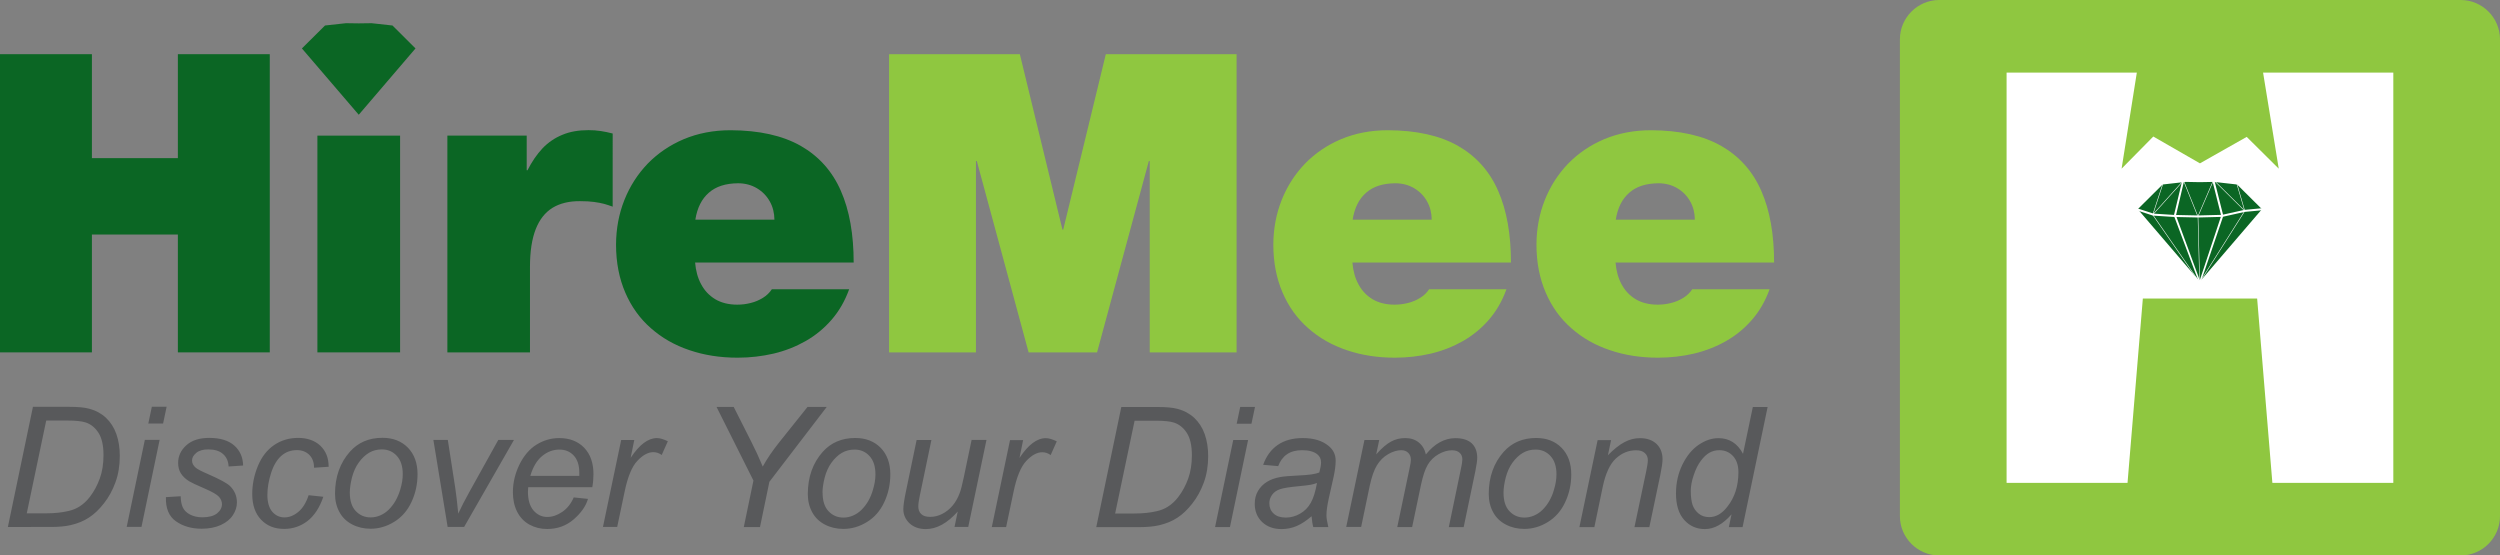 <?xml version="1.0" encoding="UTF-8"?><svg id="Layer_2" xmlns="http://www.w3.org/2000/svg" viewBox="0 0 282.37 62.74"><rect x="0" y="0" width="282.37" height="62.74" fill="#808080" stroke="none"/><defs><style>.cls-1,.cls-2{fill:#8fc740;}.cls-3,.cls-4{fill:#fff;}.cls-4,.cls-5,.cls-2,.cls-6{fill-rule:evenodd;}.cls-5{stroke-width:.23px;}.cls-5,.cls-7,.cls-8{stroke:#fff;stroke-miterlimit:2.61;}.cls-5,.cls-6,.cls-9{fill:#0b6624;}.cls-7{stroke-width:.23px;}.cls-7,.cls-8{fill:none;}.cls-8{stroke-width:.06px;}.cls-10{fill:#58595b;}</style></defs><g id="Layer_1-2"><g><path class="cls-10" d="M.89,59.52l2.83-13.57H7.81c.98,0,1.73,.07,2.25,.21,.74,.19,1.37,.53,1.9,1.02,.52,.49,.92,1.1,1.18,1.84,.26,.73,.39,1.56,.39,2.47,0,1.09-.16,2.09-.49,2.99-.33,.9-.76,1.69-1.3,2.37-.53,.68-1.09,1.22-1.68,1.6-.58,.39-1.27,.67-2.07,.86-.61,.14-1.35,.21-2.23,.21H.89Zm2.14-1.54h2.15c.97,0,1.83-.09,2.58-.27,.47-.11,.87-.28,1.2-.49,.44-.27,.84-.64,1.19-1.1,.47-.61,.84-1.3,1.12-2.07,.28-.77,.42-1.66,.42-2.64,0-1.1-.19-1.94-.57-2.53-.38-.59-.87-.98-1.46-1.17-.44-.14-1.12-.21-2.05-.21h-2.39l-2.2,10.49h0Zm13.72-10.14l.4-1.9h1.67l-.4,1.9h-1.67Zm-2.44,11.67l2.05-9.83h1.67l-2.05,9.83h-1.67Zm4.43-3.36l1.67-.1c0,.48,.08,.89,.22,1.23,.15,.34,.42,.62,.82,.83,.4,.21,.86,.32,1.39,.32,.74,0,1.3-.15,1.67-.44,.37-.3,.56-.65,.56-1.05,0-.29-.11-.56-.33-.82-.23-.26-.78-.58-1.67-.96-.89-.38-1.45-.65-1.7-.8-.41-.25-.72-.55-.94-.89-.21-.34-.31-.74-.31-1.18,0-.78,.31-1.44,.93-2,.62-.56,1.48-.83,2.59-.83,1.23,0,2.17,.29,2.82,.86,.64,.57,.98,1.32,1,2.26l-1.64,.11c-.03-.59-.23-1.06-.63-1.41-.39-.35-.95-.52-1.67-.52-.58,0-1.03,.13-1.35,.39-.32,.27-.48,.55-.48,.86s.14,.58,.42,.82c.18,.16,.66,.41,1.43,.74,1.28,.56,2.09,1,2.42,1.31,.53,.51,.8,1.14,.8,1.87,0,.49-.15,.97-.45,1.43-.3,.47-.76,.84-1.37,1.12-.61,.28-1.34,.42-2.17,.42-1.13,0-2.1-.28-2.9-.84-.8-.56-1.17-1.48-1.13-2.74h0Zm16.11-.22l1.67,.18c-.42,1.23-1.02,2.14-1.79,2.74-.77,.59-1.66,.89-2.64,.89-1.07,0-1.93-.34-2.6-1.04-.66-.69-1-1.66-1-2.9,0-1.07,.21-2.13,.64-3.17,.43-1.04,1.04-1.82,1.83-2.36,.79-.54,1.7-.81,2.72-.81s1.89,.3,2.51,.89c.62,.6,.93,1.38,.93,2.37l-1.65,.11c0-.63-.19-1.11-.54-1.46-.36-.35-.82-.53-1.4-.53-.67,0-1.26,.21-1.75,.64-.49,.43-.88,1.07-1.16,1.94-.28,.87-.42,1.7-.42,2.5s.19,1.47,.56,1.89c.37,.42,.83,.63,1.37,.63s1.07-.21,1.56-.62c.5-.41,.89-1.04,1.17-1.89h0Zm2.99-.15c0-1.92,.57-3.51,1.69-4.77,.93-1.04,2.15-1.56,3.67-1.56,1.18,0,2.14,.37,2.87,1.11,.72,.74,1.09,1.74,1.09,3,0,1.13-.23,2.18-.69,3.15-.45,.97-1.11,1.72-1.95,2.23-.84,.52-1.73,.78-2.66,.78-.76,0-1.46-.16-2.09-.49-.63-.33-1.11-.79-1.43-1.39-.33-.6-.5-1.29-.5-2.08h0Zm1.67-.16c0,.93,.22,1.63,.67,2.1,.45,.48,1.01,.72,1.69,.72,.36,0,.71-.07,1.06-.22,.35-.15,.68-.36,.98-.66,.3-.3,.56-.64,.77-1.01,.21-.38,.39-.79,.52-1.23,.19-.61,.29-1.2,.29-1.76,0-.89-.22-1.58-.67-2.07-.45-.49-1.01-.73-1.69-.73-.52,0-1,.12-1.43,.37-.43,.25-.82,.62-1.17,1.1-.35,.48-.6,1.04-.77,1.68-.16,.64-.25,1.21-.25,1.71h0Zm11.05,3.9l-1.61-9.83h1.63l.84,5.42c.09,.59,.21,1.56,.34,2.9,.32-.7,.73-1.5,1.23-2.4l3.29-5.92h1.77l-5.63,9.83h-1.86Zm14.22-3.34l1.63,.17c-.23,.81-.77,1.58-1.61,2.31-.84,.73-1.85,1.09-3.01,1.09-.73,0-1.4-.17-2-.5-.61-.34-1.07-.83-1.39-1.47-.32-.64-.47-1.37-.47-2.19,0-1.07,.25-2.11,.74-3.12,.5-1.01,1.14-1.76,1.93-2.25,.79-.49,1.65-.74,2.57-.74,1.17,0,2.11,.37,2.81,1.09,.7,.73,1.05,1.72,1.05,2.98,0,.48-.04,.98-.13,1.48h-7.24c-.02,.19-.03,.36-.03,.52,0,.92,.21,1.62,.63,2.11,.42,.48,.94,.73,1.55,.73,.57,0,1.14-.19,1.69-.57,.56-.38,.99-.92,1.3-1.63h0Zm-4.87-2.43h5.52c0-.17,0-.3,0-.37,0-.84-.21-1.48-.63-1.93-.42-.45-.96-.67-1.62-.67-.71,0-1.37,.25-1.96,.74-.59,.49-1.03,1.24-1.32,2.23h0Zm8.19,5.78l2.06-9.83h1.48l-.41,2.01c.51-.76,1-1.32,1.49-1.68,.48-.36,.98-.55,1.48-.55,.33,0,.74,.12,1.23,.36l-.69,1.55c-.29-.21-.61-.32-.95-.32-.58,0-1.19,.33-1.8,.98-.62,.65-1.1,1.83-1.45,3.53l-.83,3.94h-1.59Zm15.91,0l1.09-5.25-4.17-8.32h1.94l2,3.96c.44,.86,.87,1.79,1.28,2.78,.46-.84,1.08-1.76,1.87-2.75l3.19-3.99h2.17l-6.48,8.46-1.06,5.11h-1.81Zm7.23-3.73c0-1.92,.57-3.51,1.69-4.77,.93-1.04,2.16-1.56,3.67-1.56,1.18,0,2.14,.37,2.87,1.11,.72,.74,1.09,1.74,1.09,3,0,1.13-.23,2.18-.69,3.15-.45,.97-1.11,1.72-1.95,2.23-.84,.52-1.73,.78-2.66,.78-.76,0-1.46-.16-2.09-.49-.63-.33-1.11-.79-1.43-1.39-.33-.6-.5-1.29-.5-2.08h0Zm1.67-.16c0,.93,.22,1.63,.67,2.1,.45,.48,1.01,.72,1.69,.72,.36,0,.71-.07,1.06-.22,.35-.15,.68-.36,.98-.66,.3-.3,.56-.64,.77-1.01,.21-.38,.39-.79,.51-1.23,.19-.61,.29-1.2,.29-1.76,0-.89-.22-1.58-.67-2.07-.45-.49-1.01-.73-1.69-.73-.52,0-1,.12-1.43,.37-.43,.25-.82,.62-1.17,1.1-.35,.48-.6,1.04-.77,1.68-.16,.64-.25,1.21-.25,1.71h0Zm15.28,2.12c-1.18,1.33-2.39,2-3.62,2-.76,0-1.37-.22-1.84-.65-.46-.44-.7-.97-.7-1.6,0-.41,.1-1.12,.32-2.13l1.18-5.68h1.67l-1.31,6.28c-.11,.52-.17,.93-.17,1.22,0,.37,.11,.66,.34,.87,.22,.21,.56,.31,1,.31,.47,0,.93-.11,1.37-.34,.45-.23,.83-.54,1.16-.93,.33-.39,.59-.85,.79-1.38,.14-.34,.29-.94,.47-1.79l.89-4.25h1.68l-2.06,9.83h-1.55l.37-1.78h0Zm3.83,1.78l2.06-9.83h1.48l-.41,2.01c.51-.76,1-1.32,1.49-1.68,.48-.36,.98-.55,1.49-.55,.33,0,.74,.12,1.23,.36l-.69,1.55c-.29-.21-.61-.32-.95-.32-.58,0-1.19,.33-1.8,.98-.62,.65-1.1,1.83-1.45,3.53l-.83,3.94h-1.59Zm11.8,0l2.83-13.57h4.09c.98,0,1.73,.07,2.25,.21,.74,.19,1.37,.53,1.9,1.02,.52,.49,.92,1.1,1.18,1.84,.26,.73,.39,1.56,.39,2.47,0,1.09-.16,2.09-.49,2.99-.33,.9-.76,1.69-1.3,2.37-.53,.68-1.09,1.22-1.68,1.6-.58,.39-1.27,.67-2.07,.86-.61,.14-1.35,.21-2.23,.21h-4.89Zm2.14-1.54h2.15c.97,0,1.83-.09,2.58-.27,.47-.11,.87-.28,1.2-.49,.44-.27,.84-.64,1.19-1.1,.47-.61,.84-1.3,1.12-2.07,.28-.77,.42-1.66,.42-2.64,0-1.1-.19-1.94-.57-2.53-.38-.59-.87-.98-1.46-1.17-.44-.14-1.12-.21-2.05-.21h-2.39l-2.2,10.49h0Zm13.72-10.14l.4-1.9h1.67l-.4,1.9h-1.67Zm-2.44,11.67l2.05-9.83h1.68l-2.05,9.83h-1.67Zm10.9-1.22c-.58,.5-1.14,.87-1.67,1.1-.54,.23-1.11,.35-1.72,.35-.91,0-1.64-.27-2.2-.8-.55-.53-.83-1.22-.83-2.05,0-.55,.12-1.04,.37-1.46,.25-.42,.58-.76,1-1.02,.41-.26,.92-.44,1.52-.55,.38-.07,1.09-.13,2.14-.18,1.05-.04,1.81-.15,2.26-.33,.13-.46,.2-.84,.2-1.14,0-.39-.14-.69-.43-.92-.39-.31-.96-.46-1.7-.46-.7,0-1.28,.15-1.73,.47-.45,.31-.77,.76-.98,1.33l-1.7-.15c.35-.97,.89-1.72,1.64-2.24,.75-.52,1.7-.78,2.84-.78,1.22,0,2.18,.29,2.89,.87,.54,.43,.82,.99,.82,1.68,0,.52-.08,1.13-.23,1.82l-.55,2.45c-.17,.78-.26,1.41-.26,1.9,0,.31,.07,.75,.21,1.33h-1.7c-.09-.32-.15-.73-.19-1.22h0Zm.62-3.76c-.23,.09-.49,.16-.76,.21-.27,.05-.72,.1-1.35,.16-.97,.09-1.66,.2-2.06,.33-.4,.13-.7,.34-.91,.64-.21,.29-.31,.61-.31,.96,0,.47,.16,.86,.49,1.16,.32,.3,.78,.45,1.38,.45,.56,0,1.09-.15,1.6-.44,.51-.29,.92-.7,1.21-1.23,.3-.52,.53-1.27,.7-2.24h0Zm3.29,4.98l2.06-9.83h1.67l-.34,1.62c.62-.7,1.18-1.18,1.67-1.44,.49-.27,1.02-.4,1.6-.4,.61,0,1.12,.16,1.53,.49,.41,.33,.68,.78,.81,1.36,.5-.62,1.03-1.08,1.58-1.38,.55-.3,1.13-.46,1.75-.46,.82,0,1.43,.2,1.85,.58,.41,.39,.62,.94,.62,1.64,0,.3-.07,.8-.21,1.5l-1.32,6.33h-1.68l1.35-6.5c.12-.53,.18-.91,.18-1.14,0-.32-.1-.58-.31-.76-.2-.19-.49-.28-.86-.28-.5,0-1.01,.15-1.53,.45-.52,.3-.92,.7-1.21,1.19-.29,.49-.54,1.24-.76,2.26l-1,4.77h-1.68l1.39-6.64c.1-.45,.15-.77,.15-.96,0-.32-.1-.58-.3-.78-.2-.2-.46-.3-.78-.3-.47,0-.97,.15-1.49,.45-.52,.3-.94,.72-1.27,1.26-.33,.54-.59,1.31-.81,2.31l-.97,4.65h-1.68Zm16.1-3.73c0-1.92,.57-3.51,1.69-4.77,.93-1.04,2.16-1.56,3.67-1.56,1.18,0,2.14,.37,2.87,1.11,.72,.74,1.09,1.74,1.09,3,0,1.13-.23,2.18-.69,3.15-.45,.97-1.11,1.72-1.95,2.23-.84,.52-1.73,.78-2.66,.78-.76,0-1.46-.16-2.09-.49-.63-.33-1.11-.79-1.43-1.39-.33-.6-.5-1.29-.5-2.08h0Zm1.67-.16c0,.93,.22,1.63,.67,2.1,.45,.48,1.01,.72,1.69,.72,.36,0,.71-.07,1.07-.22,.35-.15,.68-.36,.98-.66,.3-.3,.56-.64,.77-1.01,.21-.38,.39-.79,.51-1.23,.19-.61,.29-1.2,.29-1.76,0-.89-.22-1.58-.67-2.07-.45-.49-1.01-.73-1.69-.73-.52,0-1,.12-1.43,.37-.43,.25-.82,.62-1.17,1.1-.35,.48-.6,1.04-.77,1.68-.16,.64-.25,1.21-.25,1.71h0Zm8.57,3.9l2.06-9.83h1.52l-.36,1.71c.66-.67,1.28-1.17,1.85-1.47,.57-.31,1.16-.46,1.76-.46,.8,0,1.42,.22,1.88,.65,.45,.43,.68,1.01,.68,1.73,0,.37-.08,.94-.24,1.72l-1.25,5.95h-1.68l1.31-6.23c.13-.6,.2-1.05,.2-1.34,0-.33-.11-.59-.34-.8-.23-.21-.55-.31-.98-.31-.86,0-1.62,.31-2.29,.93-.67,.62-1.16,1.67-1.48,3.18l-.95,4.57h-1.68Zm17.17-1.43c-.96,1.1-1.96,1.65-3,1.65-.93,0-1.71-.34-2.33-1.03-.62-.69-.93-1.69-.93-3,0-1.2,.25-2.29,.74-3.28,.49-.99,1.11-1.73,1.84-2.22,.74-.5,1.48-.74,2.22-.74,1.22,0,2.15,.59,2.77,1.77l1.11-5.29h1.67l-2.83,13.57h-1.55l.3-1.43h0Zm-4.59-2.7c0,.69,.07,1.23,.2,1.62,.14,.39,.37,.72,.7,.99,.33,.26,.72,.39,1.18,.39,.76,0,1.45-.39,2.06-1.19,.83-1.05,1.24-2.34,1.24-3.89,0-.78-.21-1.38-.61-1.82-.41-.44-.92-.66-1.54-.66-.4,0-.76,.09-1.1,.27-.33,.18-.66,.48-.98,.91-.33,.43-.6,.98-.82,1.64-.22,.66-.33,1.24-.33,1.74h0Z"/><path class="cls-2" d="M219.03,0h58.9c2.44,0,4.44,2,4.44,4.44V58.3c0,2.44-2,4.44-4.44,4.44h-58.9c-2.44,0-4.44-2-4.44-4.44V4.44c0-2.44,2-4.44,4.44-4.44h0Z"/><polygon class="cls-4" points="242.03 33.72 240.3 54.54 226.64 54.54 226.64 32.41 226.64 8.2 241.35 8.2 239.63 19.05 243.21 15.42 248.48 18.45 253.76 15.46 257.38 19.05 255.61 8.2 270.32 8.2 270.32 32.41 270.32 54.54 256.66 54.54 254.94 33.72 242.03 33.72 242.03 33.72"/><polygon class="cls-5" points="244.21 20.73 241.3 23.62 248.47 31.98 255.64 23.62 252.73 20.73 250.08 20.43 248.47 20.46 246.86 20.43 244.21 20.73 244.21 20.73"/><path class="cls-8" d="M252.64,20.73l.9,3.09-3.52-3.49-1.77,4.12-1.63-4.06-3.47,3.86,1.15-3.52m9.24,3.1l-5.1,8.07-5.29-7.64"/><polyline class="cls-7" points="255.64 23.62 253.51 23.82 251 24.38 248.26 24.45 245.55 24.39 243.21 24.24 241.3 23.62"/><polygon class="cls-3" points="246.67 20.51 245.77 24.34 248.46 31.65 250.88 24.37 249.92 20.56 250.02 20.33 250.13 20.44 251.11 24.34 251.11 24.41 248.47 32.16 245.55 24.39 245.54 24.32 246.43 20.6 246.62 20.38 246.67 20.51 246.67 20.51"/><line class="cls-8" x1="248.26" y1="24.45" x2="248.45" y2="31.96"/><polygon class="cls-9" points="0 39.8 10.38 39.8 10.38 26.49 20.09 26.49 20.09 39.8 30.47 39.8 30.47 6.12 20.09 6.12 20.09 17.86 10.38 17.86 10.38 6.12 0 6.12 0 39.8 0 39.8"/><polygon class="cls-9" points="35.85 39.8 45.19 39.8 45.19 15.32 35.85 15.32 35.85 39.8 35.85 39.8"/><path class="cls-9" d="M50.52,39.8h9.34v-9.67c0-1.74,.22-3.15,.65-4.25,.43-1.09,1.06-1.89,1.9-2.41,.84-.51,1.88-.76,3.11-.75,.62,0,1.15,.03,1.58,.09,.43,.06,.82,.13,1.15,.22,.32,.09,.64,.2,.95,.31V15.08c-.45-.12-.9-.21-1.35-.28-.45-.07-.91-.1-1.38-.1-1.12,0-2.11,.17-2.96,.53-.85,.35-1.6,.86-2.23,1.52-.64,.68-1.2,1.5-1.7,2.48h-.09v-3.91h-8.96v24.48h0Z"/><path class="cls-9" d="M78.54,24.8c.21-1.33,.72-2.34,1.53-3.04,.8-.7,1.89-1.05,3.29-1.06,.81,0,1.52,.2,2.13,.56,.62,.37,1.1,.86,1.45,1.48,.35,.61,.52,1.31,.53,2.07h-8.91Zm17.88,4.86c0-3.18-.47-5.89-1.45-8.11-.97-2.22-2.49-3.91-4.54-5.08-2.05-1.16-4.69-1.75-7.92-1.76-1.94,0-3.7,.35-5.28,1.01-1.58,.67-2.94,1.6-4.08,2.77-1.14,1.19-2.01,2.55-2.63,4.11-.62,1.56-.93,3.23-.94,5.02,0,2.04,.36,3.85,1.05,5.44,.68,1.58,1.64,2.92,2.89,4.01,1.23,1.09,2.68,1.92,4.35,2.48,1.67,.57,3.48,.85,5.45,.85,1.4,0,2.75-.16,4.05-.46,1.31-.31,2.52-.79,3.63-1.42,1.12-.64,2.09-1.44,2.93-2.41,.84-.97,1.5-2.11,1.98-3.44h-8.73c-.26,.39-.6,.72-1.01,.97-.42,.26-.88,.46-1.38,.58-.5,.13-1.01,.19-1.52,.19-.97,0-1.8-.21-2.48-.61-.68-.41-1.21-.97-1.59-1.68-.39-.71-.61-1.53-.69-2.47h17.92Z"/><polygon class="cls-1" points="100.42 39.8 110.23 39.8 110.23 18.19 110.33 18.19 116.18 39.8 123.91 39.8 129.76 18.19 129.86 18.19 129.86 39.8 139.67 39.8 139.67 6.12 124.9 6.12 120.09 25.93 120 25.93 115.19 6.12 100.42 6.12 100.42 39.8 100.42 39.8"/><path class="cls-1" d="M152.78,24.8c.21-1.33,.72-2.34,1.53-3.04,.8-.7,1.89-1.05,3.29-1.06,.81,0,1.52,.2,2.13,.56,.62,.37,1.1,.86,1.45,1.48,.35,.61,.52,1.31,.53,2.07h-8.91Zm17.88,4.86c0-3.18-.47-5.89-1.45-8.11-.97-2.22-2.49-3.91-4.54-5.08-2.05-1.16-4.69-1.75-7.92-1.76-1.94,0-3.7,.35-5.28,1.01-1.58,.67-2.94,1.6-4.08,2.77-1.14,1.19-2.01,2.55-2.63,4.11-.62,1.56-.93,3.23-.94,5.02,0,2.04,.36,3.85,1.05,5.44,.68,1.58,1.64,2.92,2.89,4.01,1.23,1.09,2.68,1.92,4.35,2.48,1.67,.57,3.48,.85,5.45,.85,1.4,0,2.75-.16,4.05-.46,1.31-.31,2.52-.79,3.63-1.42,1.12-.64,2.09-1.44,2.93-2.41,.84-.97,1.5-2.11,1.98-3.44h-8.73c-.26,.39-.6,.72-1.01,.97-.42,.26-.88,.46-1.38,.58-.5,.13-1.01,.19-1.52,.19-.97,0-1.8-.21-2.48-.61-.68-.41-1.21-.97-1.59-1.68-.39-.71-.61-1.53-.69-2.47h17.92Z"/><polygon class="cls-6" points="36.71 2.88 34.1 5.47 40.52 12.96 46.93 5.47 44.33 2.88 41.96 2.62 40.52 2.64 39.08 2.62 36.71 2.88 36.71 2.88"/><path class="cls-1" d="M182.5,24.8c.21-1.33,.72-2.34,1.53-3.04,.8-.7,1.89-1.05,3.29-1.06,.81,0,1.52,.2,2.13,.56,.62,.37,1.1,.86,1.45,1.48,.35,.61,.52,1.31,.53,2.07h-8.91Zm17.88,4.86c0-3.18-.47-5.89-1.45-8.11-.97-2.22-2.49-3.91-4.54-5.08-2.05-1.16-4.69-1.75-7.92-1.76-1.94,0-3.7,.35-5.28,1.01-1.58,.67-2.94,1.6-4.08,2.77-1.14,1.19-2.01,2.55-2.63,4.11-.62,1.56-.93,3.23-.94,5.02,0,2.04,.36,3.85,1.05,5.44,.68,1.58,1.64,2.92,2.89,4.01,1.23,1.09,2.68,1.92,4.35,2.48,1.67,.57,3.48,.85,5.45,.85,1.4,0,2.75-.16,4.05-.46,1.3-.31,2.52-.79,3.63-1.42,1.12-.64,2.09-1.44,2.93-2.41,.84-.97,1.5-2.11,1.98-3.44h-8.73c-.26,.39-.6,.72-1.01,.97-.42,.26-.88,.46-1.38,.58-.5,.13-1.01,.19-1.52,.19-.97,0-1.8-.21-2.48-.61-.68-.41-1.21-.97-1.59-1.68-.39-.71-.61-1.53-.69-2.47h17.92Z"/></g></g></svg>